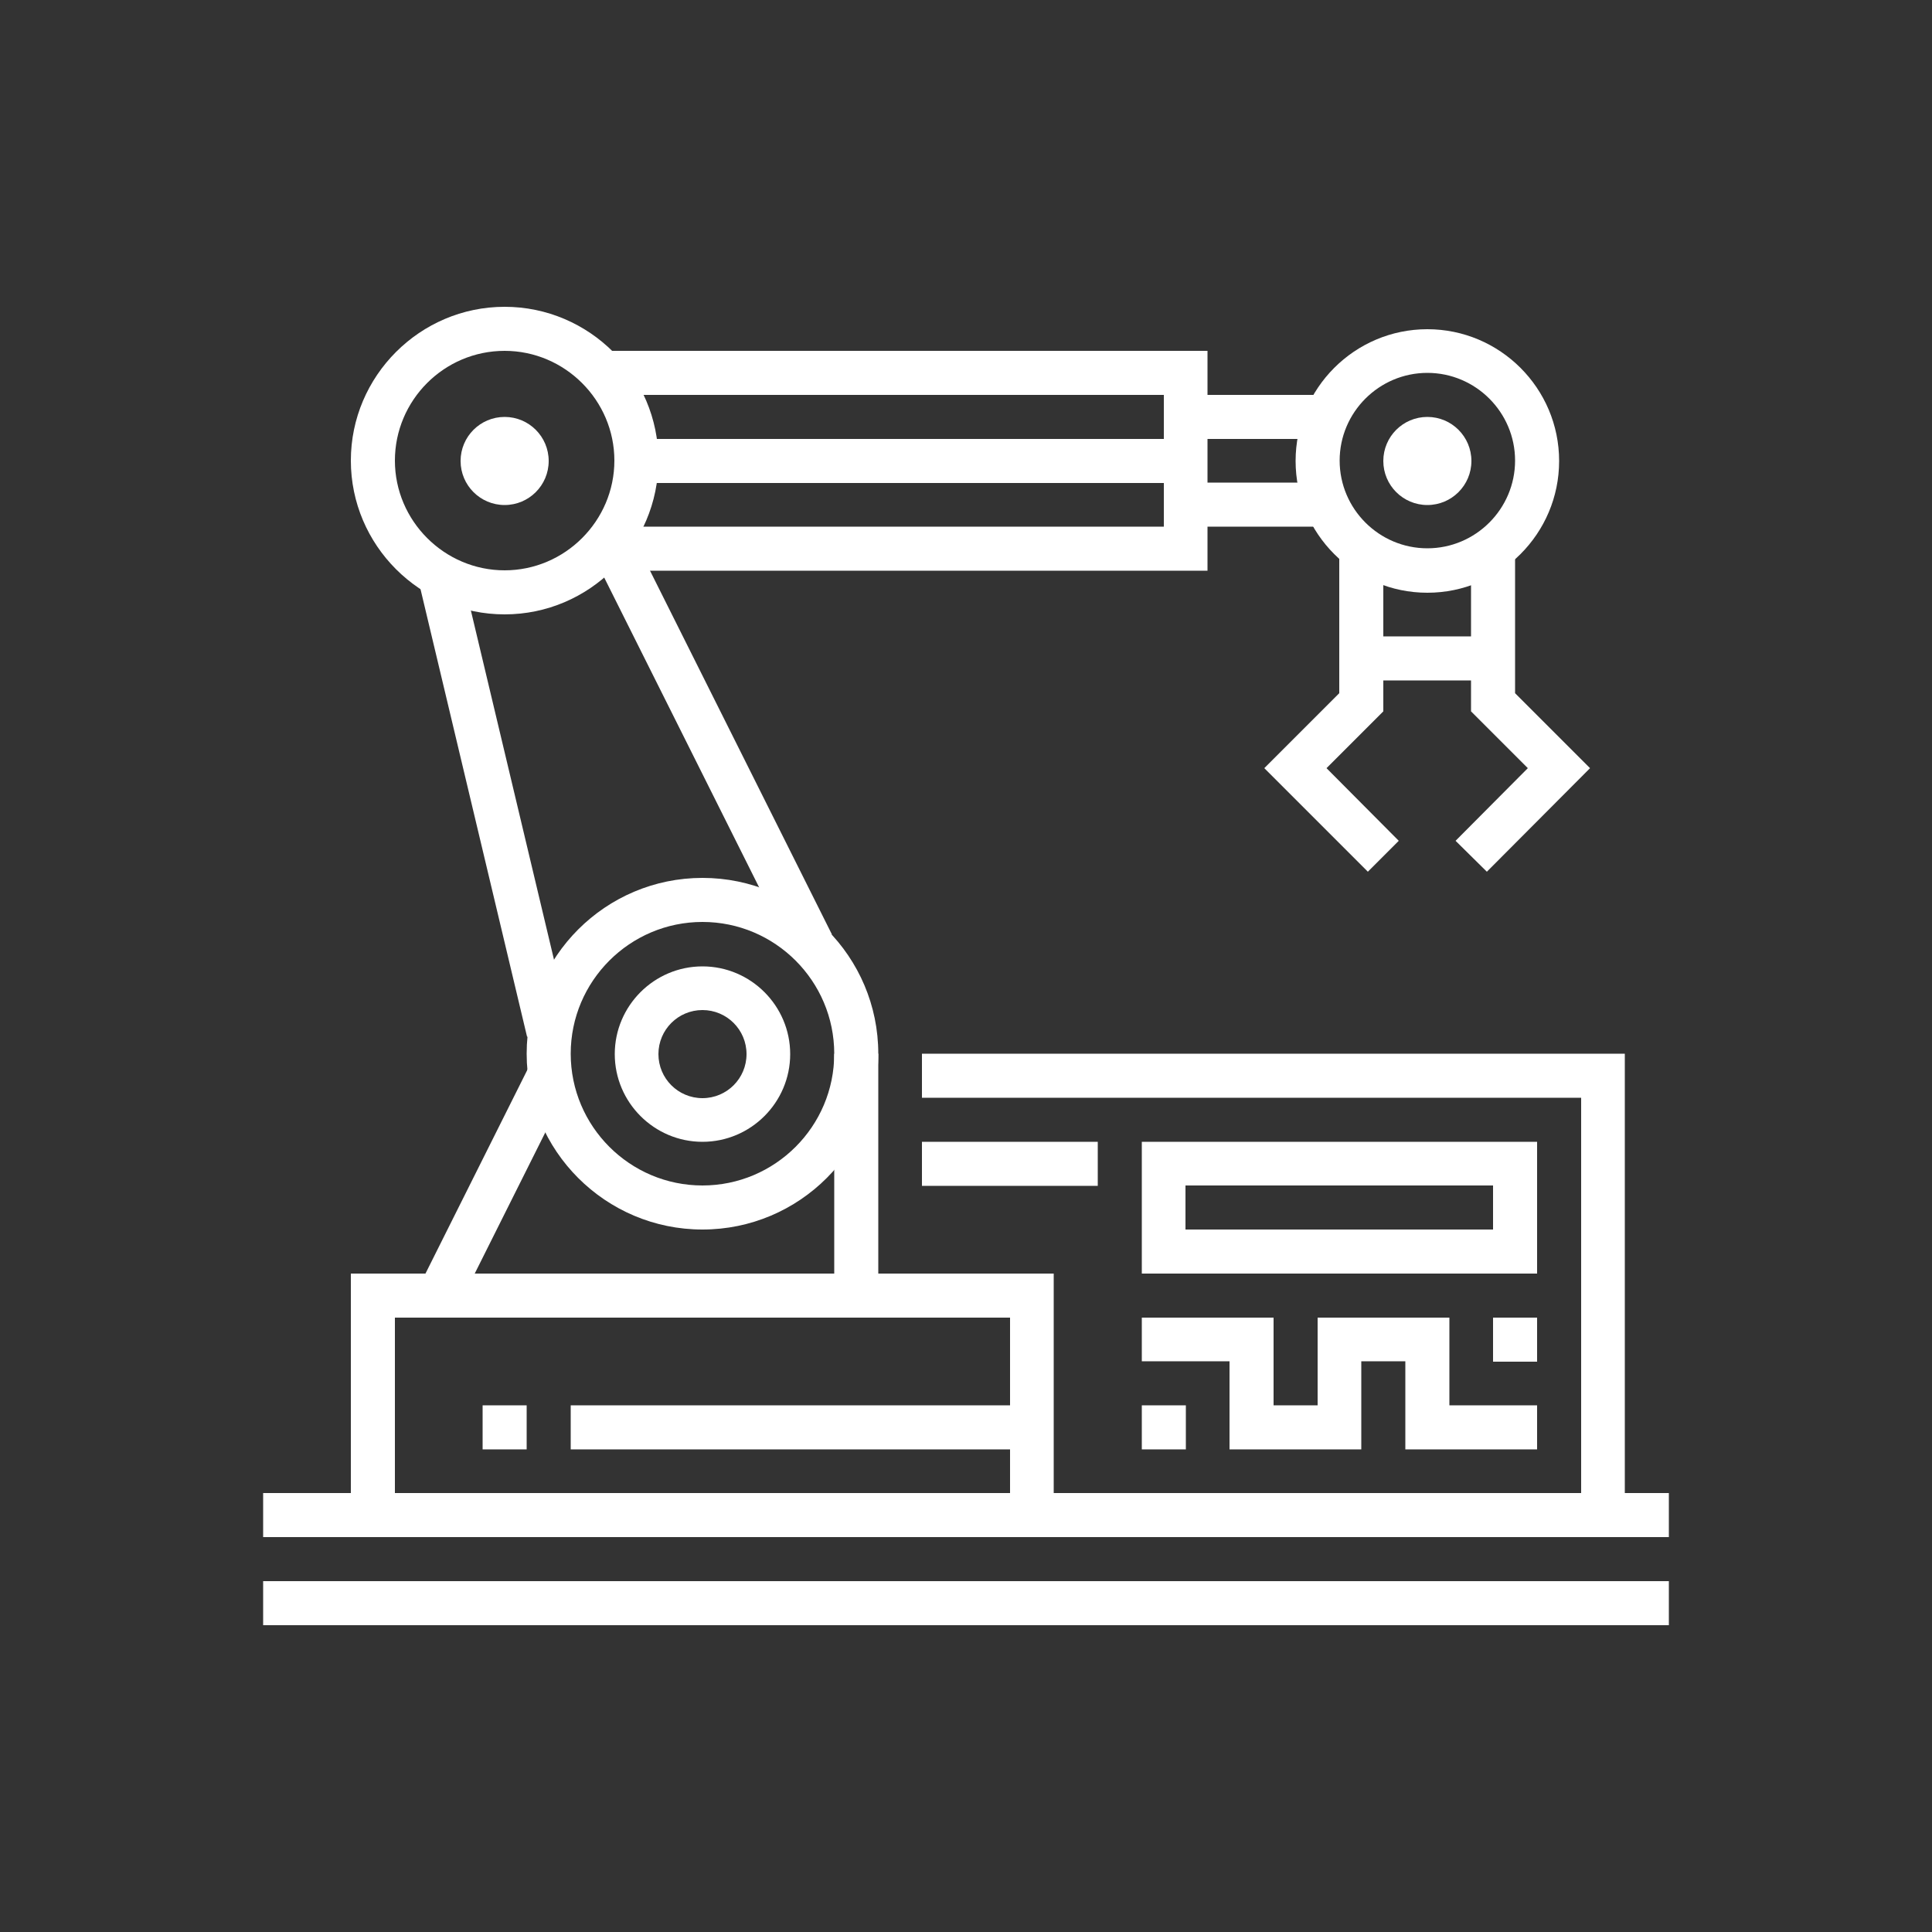 <?xml version="1.0" encoding="UTF-8"?>
<svg id="_圖層_1" data-name="圖層_1" xmlns="http://www.w3.org/2000/svg" viewBox="0 0 50 50">
  <rect x="0" y="0" width="50" height="50" fill="#333333" stroke="none"/>
  <defs>
    <style>
      .cls-1 {
        fill: #fff;
      }
    </style>
  </defs>
  <rect class="cls-1" x="6.81" y="40.92" width="36.38" height="1.14"/>
  <rect class="cls-1" x="6.81" y="38.64" width="36.38" height="1.14"/>
  <polygon class="cls-1" points="27.27 39.21 26.14 39.21 26.14 34.1 10.22 34.1 10.22 39.21 9.08 39.21 9.08 32.96 27.27 32.96 27.27 39.21"/>
  <rect class="cls-1" x="14.77" y="36.37" width="11.94" height="1.14"/>
  <path class="cls-1" d="M18.18,31.82c-2.51,0-4.55-2.04-4.55-4.55s2.04-4.55,4.55-4.55,4.55,2.04,4.55,4.55-2.04,4.55-4.55,4.55ZM18.18,23.86c-1.88,0-3.41,1.53-3.41,3.41s1.53,3.41,3.41,3.41,3.41-1.53,3.41-3.41-1.53-3.41-3.41-3.41Z"/>
  <rect class="cls-1" x="21.59" y="27.27" width="1.14" height="6.25"/>
  <rect class="cls-1" x="9.6" y="30.12" width="6.36" height="1.14" transform="translate(-20.38 28.39) rotate(-63.43)"/>
  <rect class="cls-1" x="12.49" y="36.37" width="1.14" height="1.14"/>
  <path class="cls-1" d="M18.18,29.55c-1.25,0-2.27-1.02-2.27-2.27s1.02-2.27,2.27-2.27,2.27,1.02,2.27,2.27-1.02,2.27-2.27,2.27ZM18.18,26.14c-.63,0-1.14.51-1.14,1.14s.51,1.14,1.14,1.14,1.14-.51,1.14-1.14-.51-1.14-1.14-1.14Z"/>
  <circle class="cls-1" cx="13.06" cy="11.93" r="1.14"/>
  <rect class="cls-1" x="17.89" y="13.6" width="1.14" height="11.44" transform="translate(-6.69 10.3) rotate(-26.57)"/>
  <rect class="cls-1" x="12.21" y="14.6" width="1.14" height="12.27" transform="translate(-4.46 3.52) rotate(-13.39)"/>
  <polygon class="cls-1" points="35.4 22.56 32.72 19.88 34.66 17.94 34.66 14.2 35.8 14.2 35.8 18.41 34.33 19.88 36.2 21.76 35.4 22.56"/>
  <polygon class="cls-1" points="38.48 22.56 37.67 21.76 39.54 19.88 38.07 18.41 38.07 14.2 39.21 14.2 39.21 17.94 41.15 19.88 38.48 22.56"/>
  <polygon class="cls-1" points="31.25 14.77 15.9 14.77 15.9 13.63 30.12 13.63 30.12 10.22 15.34 10.22 15.34 9.08 31.25 9.08 31.25 14.77"/>
  <path class="cls-1" d="M36.94,15.34c-1.88,0-3.41-1.53-3.41-3.41s1.53-3.41,3.41-3.41,3.41,1.53,3.41,3.41-1.53,3.41-3.41,3.41ZM36.94,9.65c-1.25,0-2.27,1.02-2.27,2.27s1.02,2.27,2.27,2.27,2.27-1.02,2.27-2.27-1.02-2.27-2.27-2.27Z"/>
  <circle class="cls-1" cx="36.94" cy="11.93" r="1.14"/>
  <rect class="cls-1" x="30.68" y="10.22" width="3.41" height="1.14"/>
  <rect class="cls-1" x="30.68" y="12.49" width="3.41" height="1.14"/>
  <rect class="cls-1" x="16.47" y="11.36" width="14.21" height="1.14"/>
  <path class="cls-1" d="M13.06,15.9c-2.19,0-3.98-1.79-3.98-3.98s1.79-3.98,3.98-3.98,3.98,1.79,3.98,3.98-1.79,3.98-3.98,3.98ZM13.06,9.08c-1.57,0-2.84,1.28-2.84,2.84s1.28,2.84,2.84,2.84,2.84-1.28,2.84-2.84-1.28-2.84-2.84-2.84Z"/>
  <path class="cls-1" d="M39.78,32.96h-10.23v-3.41h10.23v3.41ZM30.68,31.82h7.96v-1.14h-7.96v1.14Z"/>
  <rect class="cls-1" x="38.64" y="34.1" width="1.14" height="1.14"/>
  <rect class="cls-1" x="29.55" y="36.37" width="1.14" height="1.14"/>
  <polygon class="cls-1" points="42.05 39.21 40.92 39.21 40.92 28.41 23.86 28.41 23.86 27.27 42.05 27.27 42.05 39.21"/>
  <rect class="cls-1" x="23.86" y="29.55" width="4.55" height="1.14"/>
  <polygon class="cls-1" points="39.78 37.51 36.37 37.51 36.37 35.23 35.23 35.23 35.23 37.51 31.82 37.51 31.82 35.23 29.55 35.23 29.55 34.1 32.96 34.1 32.96 36.37 34.1 36.37 34.1 34.1 37.51 34.1 37.51 36.37 39.78 36.37 39.78 37.51"/>
  <rect class="cls-1" x="35.23" y="16.47" width="3.41" height="1.14"/>
</svg>